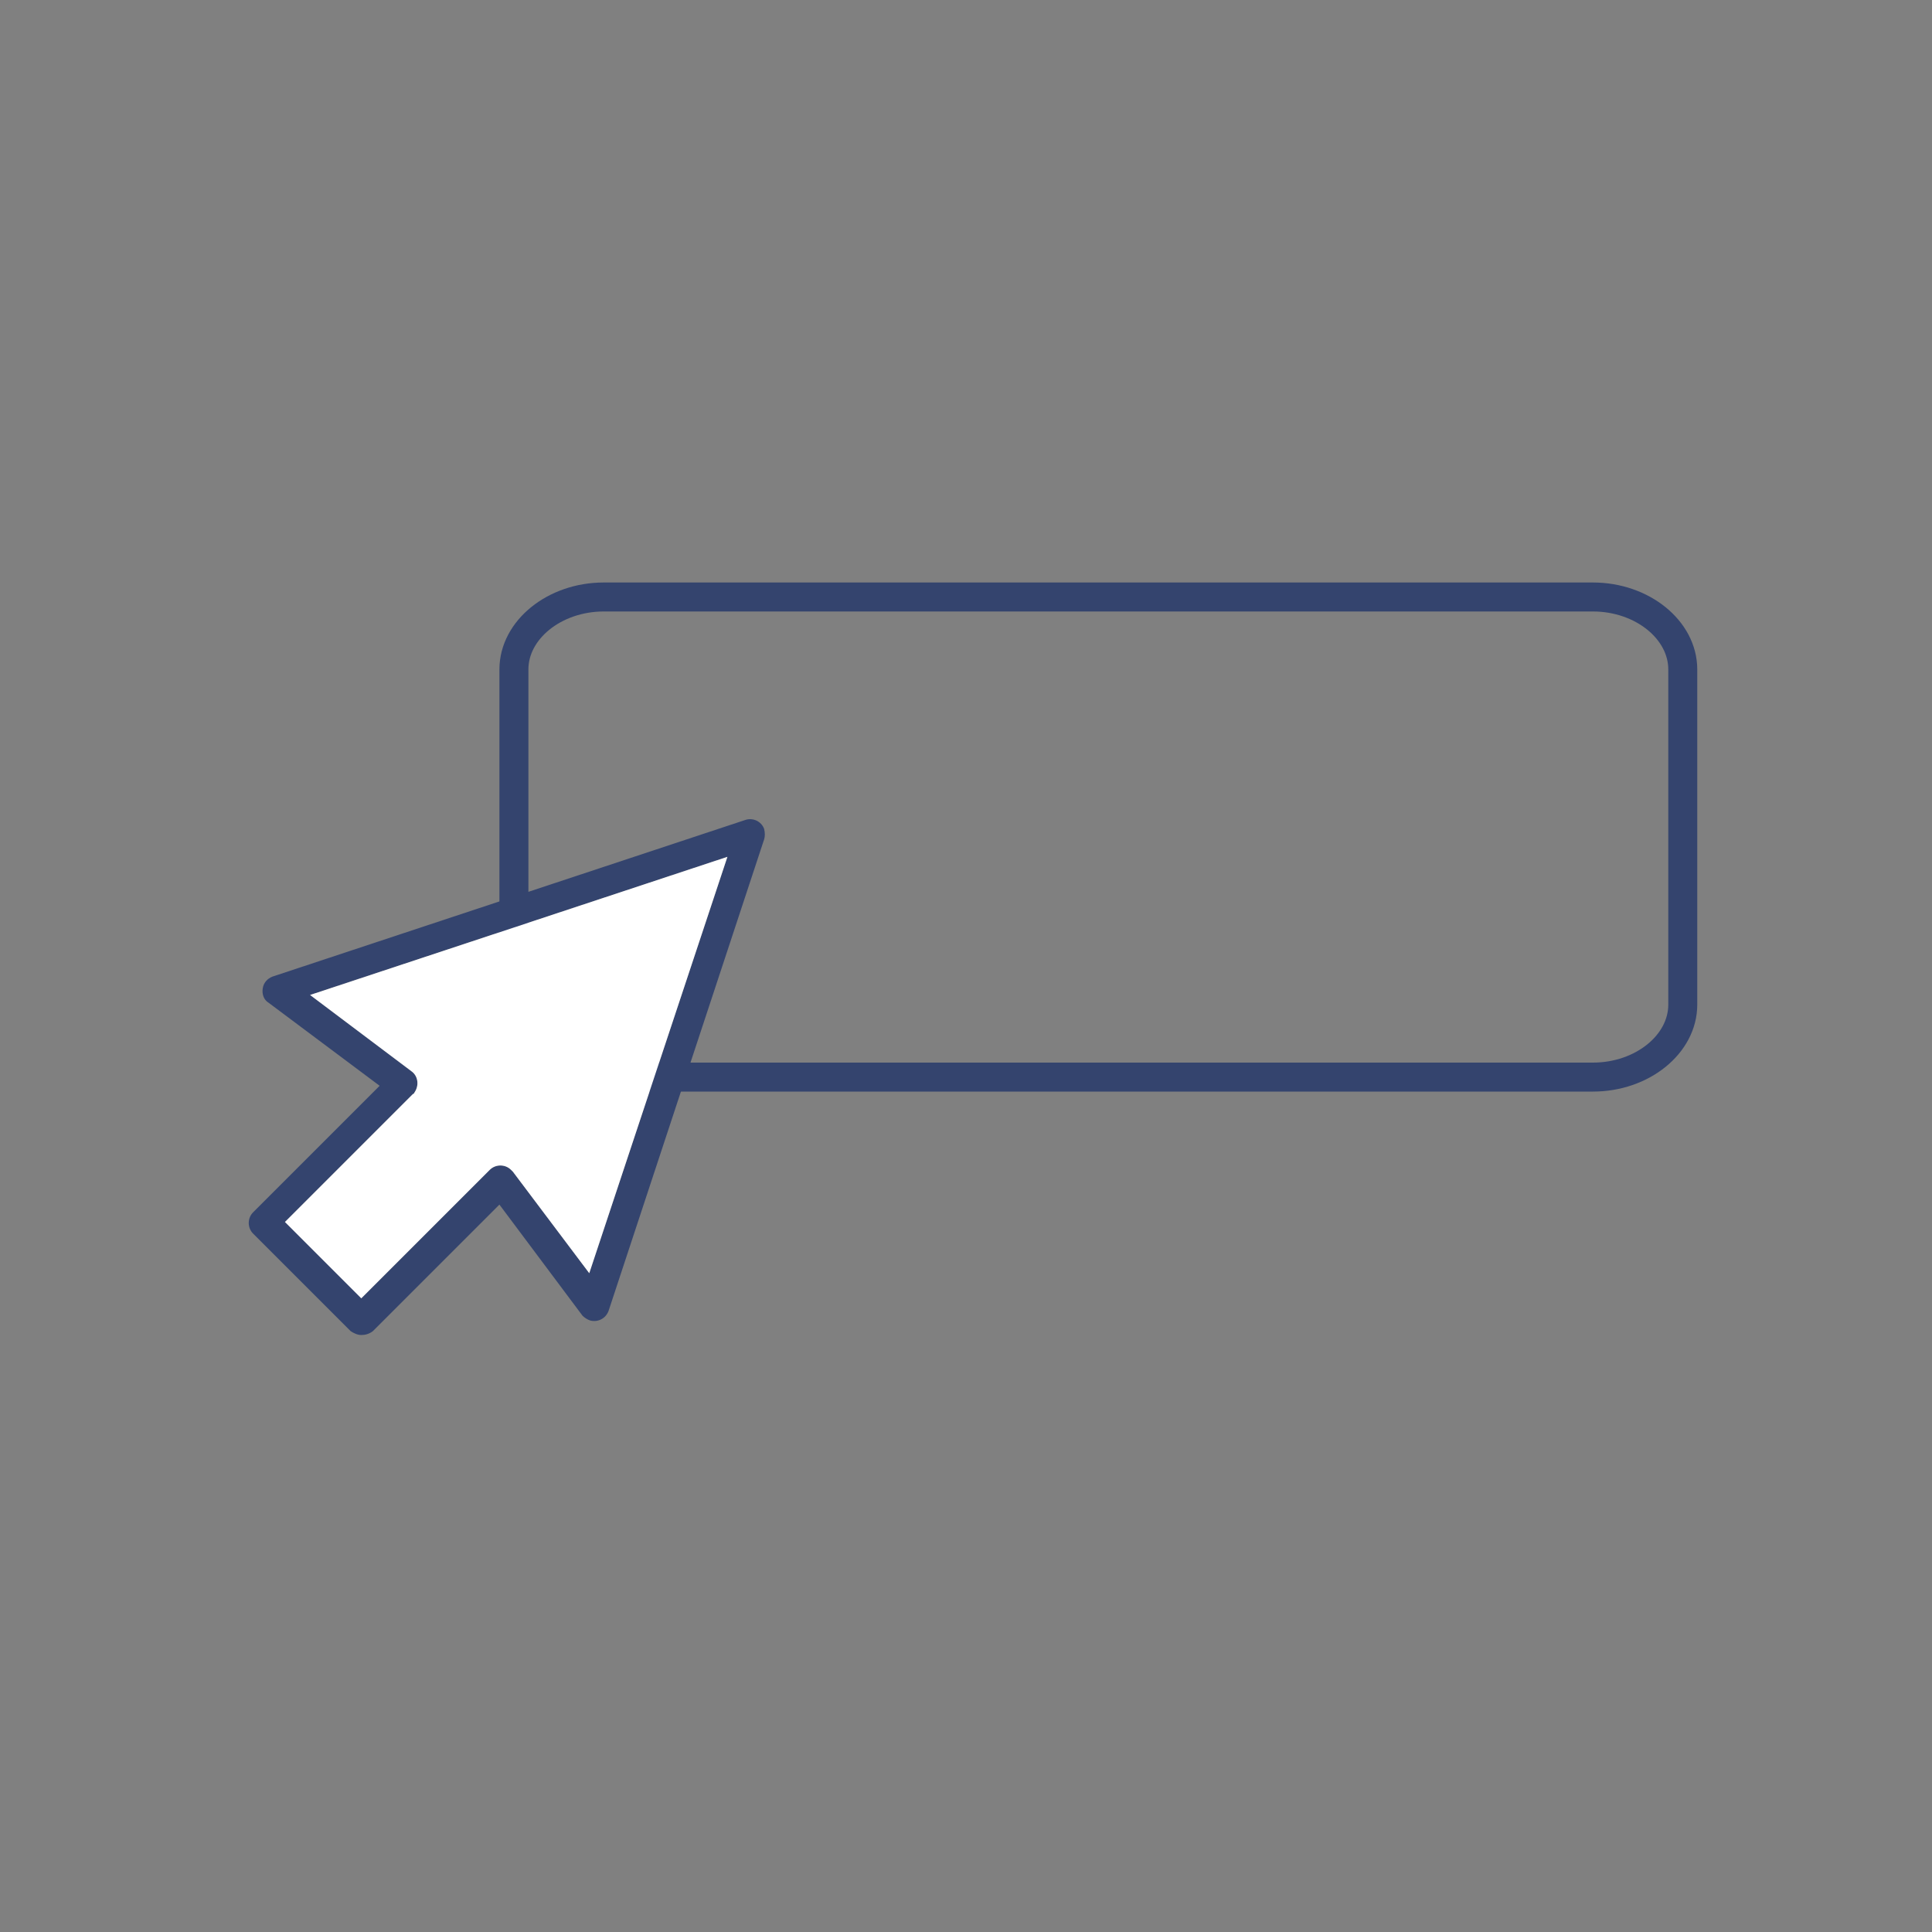 <?xml version="1.0" encoding="utf-8"?>
<!-- Generator: Adobe Illustrator 25.4.2, SVG Export Plug-In . SVG Version: 6.00 Build 0)  -->
<svg version="1.1" id="Layer_1" xmlns="http://www.w3.org/2000/svg" xmlns:xlink="http://www.w3.org/1999/xlink" x="0px" y="0px"
	 viewBox="0 0 200 200" style="enable-background:new 0 0 200 200;" xml:space="preserve">
<rect x="0" y="0" width="200" height="200" fill="#808080" stroke="none"/>
<style type="text/css">
	.st0{fill:none;stroke:#34446E;stroke-width:3;stroke-miterlimit:10;}
	.st1{fill:#34446E;}
	.st2{fill:#FFFFFF;}
</style>
<g id="Layer_3">
	<path class="st0" d="M164.9,111.5H62.5c-5.1,0-9.3-3.4-9.3-7.5V69.3c0-4.1,4.2-7.5,9.3-7.5h102.4c5.1,0,9.3,3.4,9.3,7.5V104
		C174.2,108.1,170,111.5,164.9,111.5z"/>
	<path class="st1" d="M37.4,138.2c-0.4,0-0.8-0.2-1.1-0.4l-10.1-10.1c-0.6-0.6-0.6-1.6,0-2.2l13.1-13.1l-11.5-8.6
		c-0.5-0.3-0.7-0.9-0.6-1.5c0.1-0.6,0.5-1,1-1.2l48.9-16.2c0.8-0.3,1.7,0.1,2,0.9c0.1,0.4,0.1,0.8,0,1.1L63,135.7
		c-0.3,0.8-1.1,1.2-1.9,1c-0.3-0.1-0.6-0.3-0.8-0.5l-8.6-11.5l-13.1,13.1C38.2,138.1,37.8,138.2,37.4,138.2z M29.5,126.5l7.9,7.9
		l13.3-13.3c0.6-0.6,1.6-0.6,2.2,0c0.1,0.1,0.1,0.1,0.2,0.2l7.9,10.5l14.3-43.1L32.1,103l10.5,7.9c0.7,0.5,0.8,1.5,0.3,2.2
		c0,0.1-0.1,0.1-0.2,0.2L29.5,126.5z"/>
	<path class="st2" d="M29.5,126.5l7.9,7.9l13.3-13.3c0.6-0.6,1.6-0.6,2.2,0c0.1,0.1,0.1,0.1,0.2,0.2l7.9,10.5l14.3-43.1L32.1,103
		l10.5,7.9c0.7,0.5,0.8,1.5,0.3,2.2c0,0.1-0.1,0.1-0.2,0.2L29.5,126.5z"/>
</g>
</svg>
